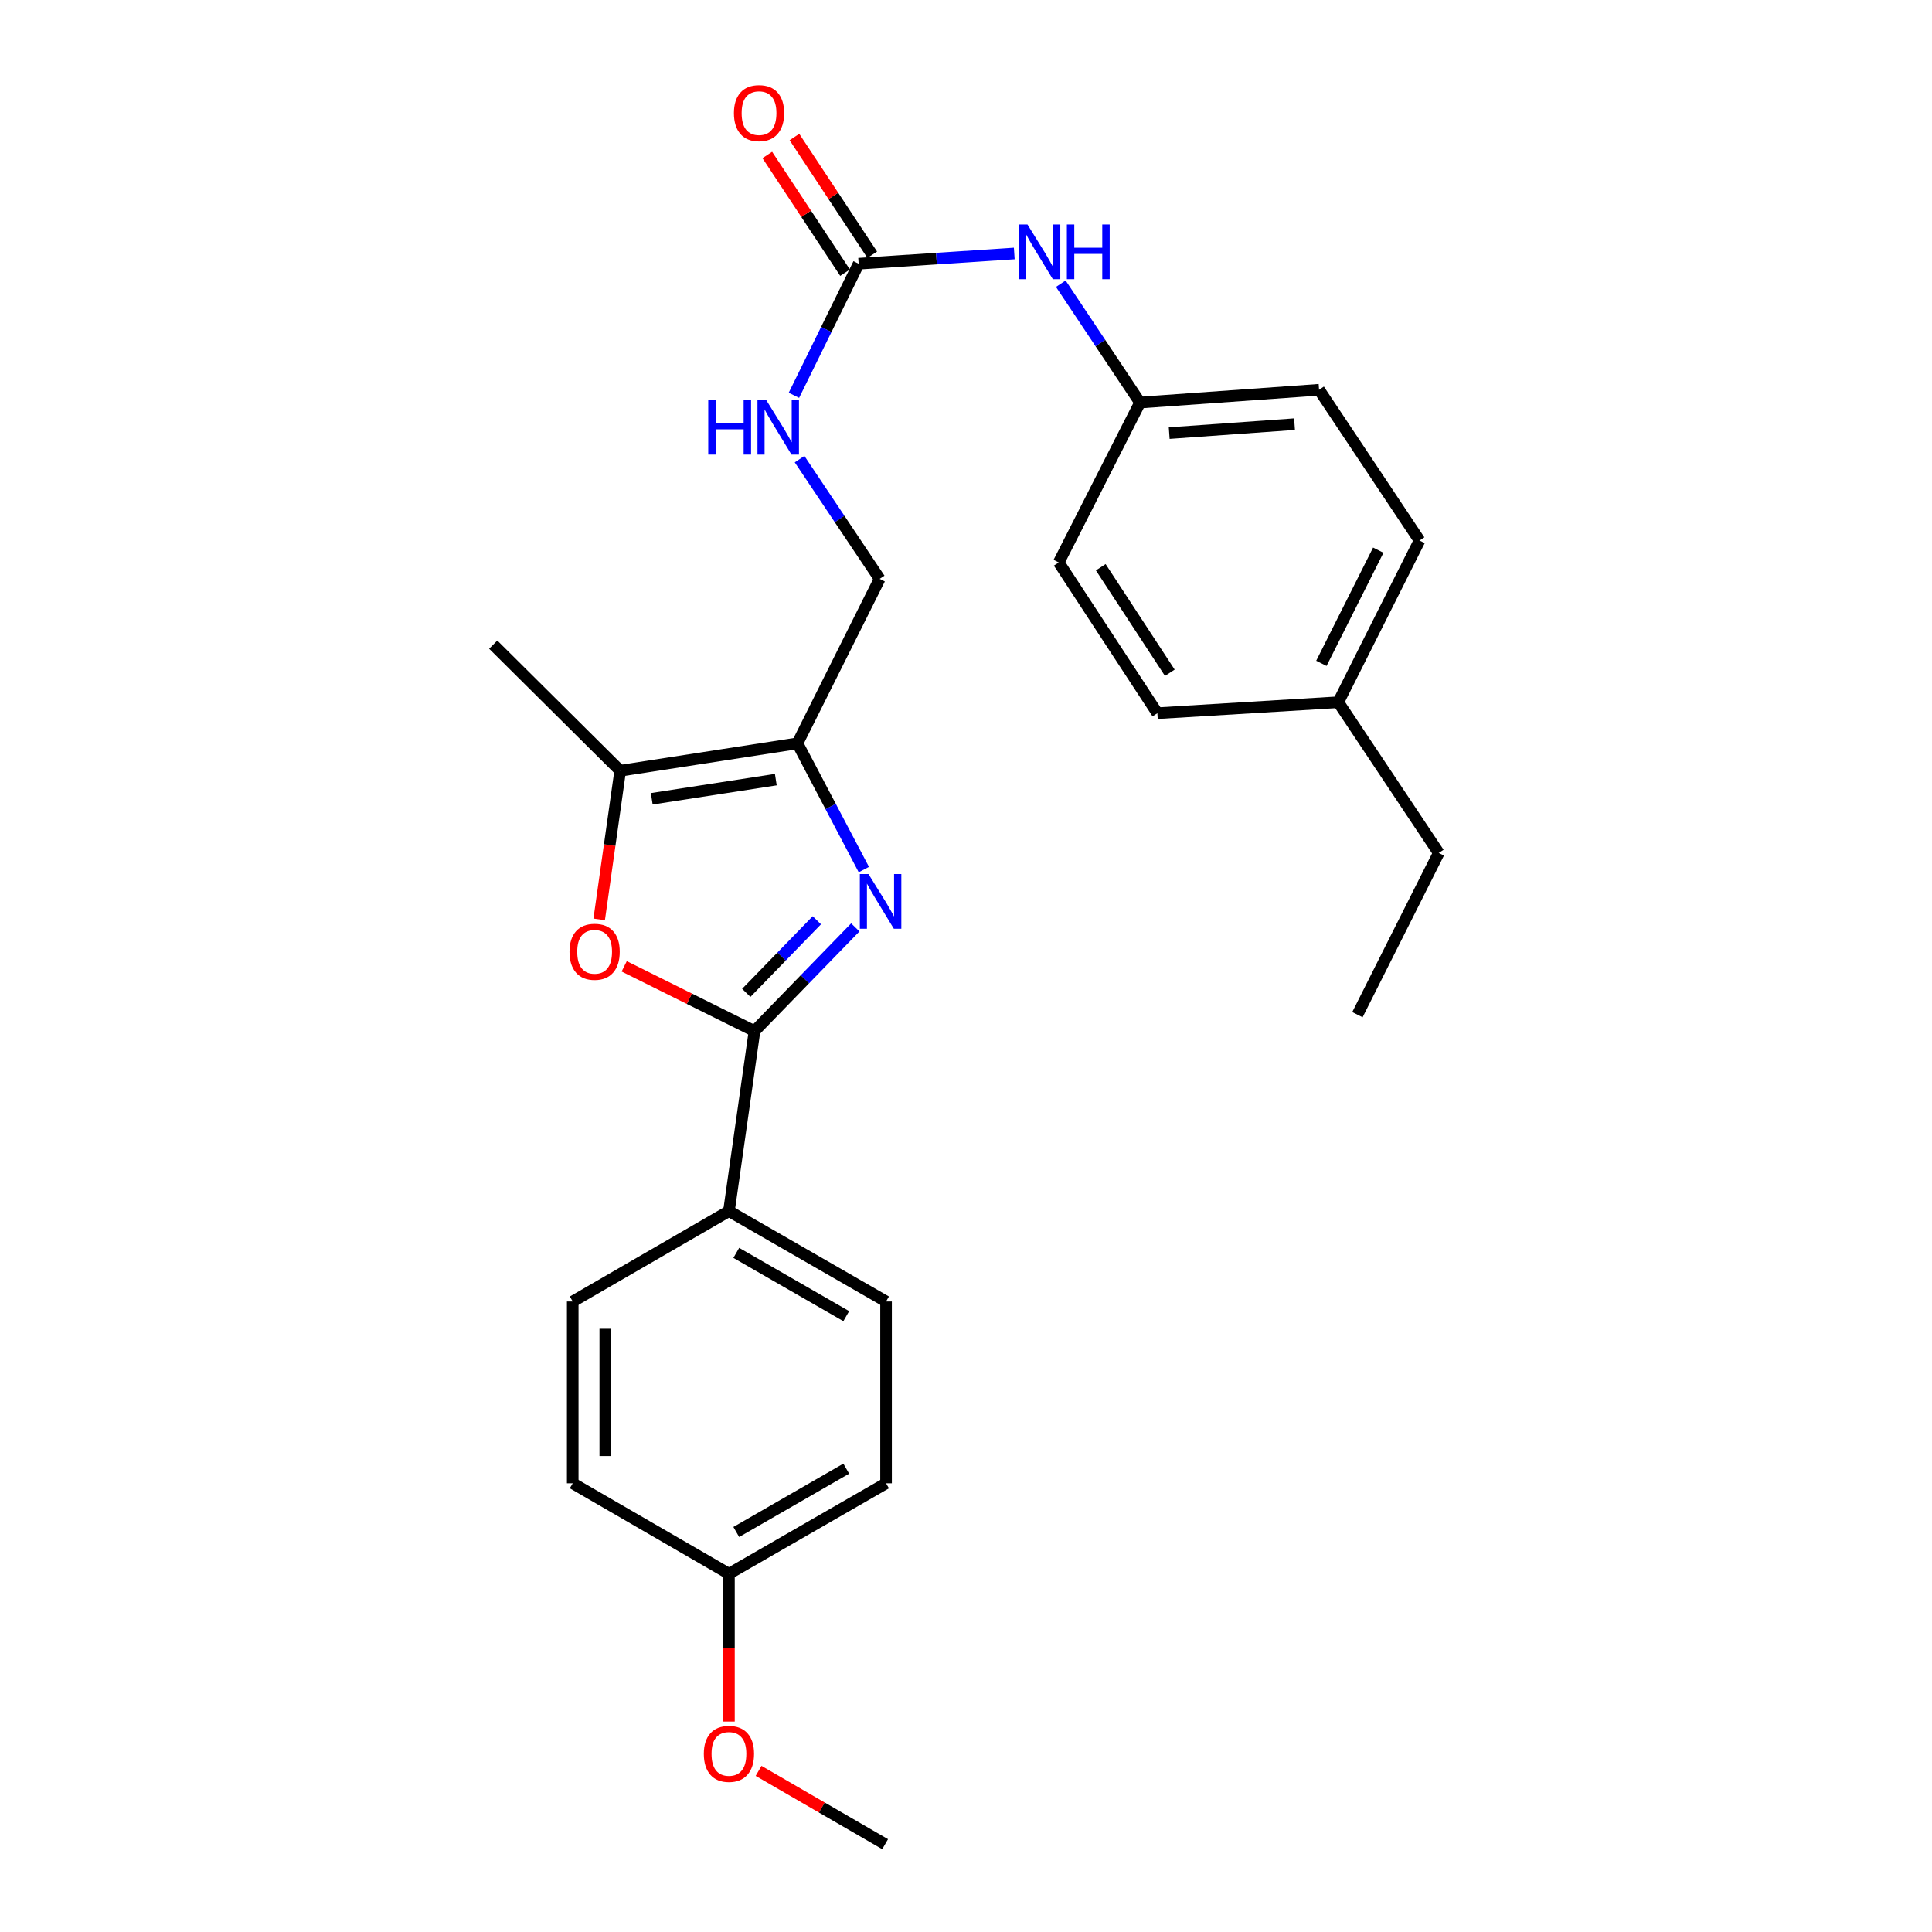 <?xml version='1.0' encoding='iso-8859-1'?>
<svg version='1.1' baseProfile='full'
              xmlns='http://www.w3.org/2000/svg'
                      xmlns:rdkit='http://www.rdkit.org/xml'
                      xmlns:xlink='http://www.w3.org/1999/xlink'
                  xml:space='preserve'
width='1000px' height='1000px' viewBox='0 0 1000 1000'>
<!-- END OF HEADER -->
<rect style='opacity:1.0;fill:#FFFFFF;stroke:none' width='1000' height='1000' x='0' y='0'> </rect>
<path class='bond-0' d='M 442.708,480.021 L 416.617,506.861' style='fill:none;fill-rule:evenodd;stroke:#0000FF;stroke-width:6px;stroke-linecap:butt;stroke-linejoin:miter;stroke-opacity:1' />
<path class='bond-0' d='M 416.617,506.861 L 390.525,533.701' style='fill:none;fill-rule:evenodd;stroke:#000000;stroke-width:6px;stroke-linecap:butt;stroke-linejoin:miter;stroke-opacity:1' />
<path class='bond-0' d='M 422.799,476.328 L 404.535,495.116' style='fill:none;fill-rule:evenodd;stroke:#0000FF;stroke-width:6px;stroke-linecap:butt;stroke-linejoin:miter;stroke-opacity:1' />
<path class='bond-0' d='M 404.535,495.116 L 386.271,513.904' style='fill:none;fill-rule:evenodd;stroke:#000000;stroke-width:6px;stroke-linecap:butt;stroke-linejoin:miter;stroke-opacity:1' />
<path class='bond-1' d='M 447.124,450.094 L 429.936,417.423' style='fill:none;fill-rule:evenodd;stroke:#0000FF;stroke-width:6px;stroke-linecap:butt;stroke-linejoin:miter;stroke-opacity:1' />
<path class='bond-1' d='M 429.936,417.423 L 412.748,384.751' style='fill:none;fill-rule:evenodd;stroke:#000000;stroke-width:6px;stroke-linecap:butt;stroke-linejoin:miter;stroke-opacity:1' />
<path class='bond-2' d='M 390.525,533.701 L 356.805,516.936' style='fill:none;fill-rule:evenodd;stroke:#000000;stroke-width:6px;stroke-linecap:butt;stroke-linejoin:miter;stroke-opacity:1' />
<path class='bond-2' d='M 356.805,516.936 L 323.086,500.172' style='fill:none;fill-rule:evenodd;stroke:#FF0000;stroke-width:6px;stroke-linecap:butt;stroke-linejoin:miter;stroke-opacity:1' />
<path class='bond-5' d='M 390.525,533.701 L 377.298,626.86' style='fill:none;fill-rule:evenodd;stroke:#000000;stroke-width:6px;stroke-linecap:butt;stroke-linejoin:miter;stroke-opacity:1' />
<path class='bond-3' d='M 412.748,384.751 L 321.011,398.933' style='fill:none;fill-rule:evenodd;stroke:#000000;stroke-width:6px;stroke-linecap:butt;stroke-linejoin:miter;stroke-opacity:1' />
<path class='bond-3' d='M 401.561,403.53 L 337.346,413.458' style='fill:none;fill-rule:evenodd;stroke:#000000;stroke-width:6px;stroke-linecap:butt;stroke-linejoin:miter;stroke-opacity:1' />
<path class='bond-8' d='M 412.748,384.751 L 455.311,299.624' style='fill:none;fill-rule:evenodd;stroke:#000000;stroke-width:6px;stroke-linecap:butt;stroke-linejoin:miter;stroke-opacity:1' />
<path class='bond-26' d='M 310.134,475.876 L 315.573,437.405' style='fill:none;fill-rule:evenodd;stroke:#FF0000;stroke-width:6px;stroke-linecap:butt;stroke-linejoin:miter;stroke-opacity:1' />
<path class='bond-26' d='M 315.573,437.405 L 321.011,398.933' style='fill:none;fill-rule:evenodd;stroke:#000000;stroke-width:6px;stroke-linecap:butt;stroke-linejoin:miter;stroke-opacity:1' />
<path class='bond-21' d='M 321.011,398.933 L 255.289,333.66' style='fill:none;fill-rule:evenodd;stroke:#000000;stroke-width:6px;stroke-linecap:butt;stroke-linejoin:miter;stroke-opacity:1' />
<path class='bond-4' d='M 444.434,136.502 L 427.683,170.559' style='fill:none;fill-rule:evenodd;stroke:#000000;stroke-width:6px;stroke-linecap:butt;stroke-linejoin:miter;stroke-opacity:1' />
<path class='bond-4' d='M 427.683,170.559 L 410.931,204.615' style='fill:none;fill-rule:evenodd;stroke:#0000FF;stroke-width:6px;stroke-linecap:butt;stroke-linejoin:miter;stroke-opacity:1' />
<path class='bond-6' d='M 444.434,136.502 L 484.709,133.853' style='fill:none;fill-rule:evenodd;stroke:#000000;stroke-width:6px;stroke-linecap:butt;stroke-linejoin:miter;stroke-opacity:1' />
<path class='bond-6' d='M 484.709,133.853 L 524.985,131.203' style='fill:none;fill-rule:evenodd;stroke:#0000FF;stroke-width:6px;stroke-linecap:butt;stroke-linejoin:miter;stroke-opacity:1' />
<path class='bond-9' d='M 451.463,131.858 L 431.332,101.391' style='fill:none;fill-rule:evenodd;stroke:#000000;stroke-width:6px;stroke-linecap:butt;stroke-linejoin:miter;stroke-opacity:1' />
<path class='bond-9' d='M 431.332,101.391 L 411.201,70.924' style='fill:none;fill-rule:evenodd;stroke:#FF0000;stroke-width:6px;stroke-linecap:butt;stroke-linejoin:miter;stroke-opacity:1' />
<path class='bond-9' d='M 437.405,141.146 L 417.274,110.68' style='fill:none;fill-rule:evenodd;stroke:#000000;stroke-width:6px;stroke-linecap:butt;stroke-linejoin:miter;stroke-opacity:1' />
<path class='bond-9' d='M 417.274,110.68 L 397.143,80.213' style='fill:none;fill-rule:evenodd;stroke:#FF0000;stroke-width:6px;stroke-linecap:butt;stroke-linejoin:miter;stroke-opacity:1' />
<path class='bond-10' d='M 377.298,626.86 L 458.625,673.655' style='fill:none;fill-rule:evenodd;stroke:#000000;stroke-width:6px;stroke-linecap:butt;stroke-linejoin:miter;stroke-opacity:1' />
<path class='bond-10' d='M 381.094,648.484 L 438.023,681.24' style='fill:none;fill-rule:evenodd;stroke:#000000;stroke-width:6px;stroke-linecap:butt;stroke-linejoin:miter;stroke-opacity:1' />
<path class='bond-11' d='M 377.298,626.86 L 296.439,673.655' style='fill:none;fill-rule:evenodd;stroke:#000000;stroke-width:6px;stroke-linecap:butt;stroke-linejoin:miter;stroke-opacity:1' />
<path class='bond-12' d='M 549.072,146.847 L 569.576,177.606' style='fill:none;fill-rule:evenodd;stroke:#0000FF;stroke-width:6px;stroke-linecap:butt;stroke-linejoin:miter;stroke-opacity:1' />
<path class='bond-12' d='M 569.576,177.606 L 590.079,208.365' style='fill:none;fill-rule:evenodd;stroke:#000000;stroke-width:6px;stroke-linecap:butt;stroke-linejoin:miter;stroke-opacity:1' />
<path class='bond-7' d='M 413.858,237.654 L 434.585,268.639' style='fill:none;fill-rule:evenodd;stroke:#0000FF;stroke-width:6px;stroke-linecap:butt;stroke-linejoin:miter;stroke-opacity:1' />
<path class='bond-7' d='M 434.585,268.639 L 455.311,299.624' style='fill:none;fill-rule:evenodd;stroke:#000000;stroke-width:6px;stroke-linecap:butt;stroke-linejoin:miter;stroke-opacity:1' />
<path class='bond-14' d='M 458.625,673.655 L 458.625,767.75' style='fill:none;fill-rule:evenodd;stroke:#000000;stroke-width:6px;stroke-linecap:butt;stroke-linejoin:miter;stroke-opacity:1' />
<path class='bond-15' d='M 296.439,673.655 L 296.439,767.75' style='fill:none;fill-rule:evenodd;stroke:#000000;stroke-width:6px;stroke-linecap:butt;stroke-linejoin:miter;stroke-opacity:1' />
<path class='bond-15' d='M 313.289,687.769 L 313.289,753.636' style='fill:none;fill-rule:evenodd;stroke:#000000;stroke-width:6px;stroke-linecap:butt;stroke-linejoin:miter;stroke-opacity:1' />
<path class='bond-17' d='M 590.079,208.365 L 547.993,291.115' style='fill:none;fill-rule:evenodd;stroke:#000000;stroke-width:6px;stroke-linecap:butt;stroke-linejoin:miter;stroke-opacity:1' />
<path class='bond-18' d='M 590.079,208.365 L 682.752,201.747' style='fill:none;fill-rule:evenodd;stroke:#000000;stroke-width:6px;stroke-linecap:butt;stroke-linejoin:miter;stroke-opacity:1' />
<path class='bond-18' d='M 605.18,224.179 L 670.051,219.546' style='fill:none;fill-rule:evenodd;stroke:#000000;stroke-width:6px;stroke-linecap:butt;stroke-linejoin:miter;stroke-opacity:1' />
<path class='bond-13' d='M 377.298,814.573 L 296.439,767.75' style='fill:none;fill-rule:evenodd;stroke:#000000;stroke-width:6px;stroke-linecap:butt;stroke-linejoin:miter;stroke-opacity:1' />
<path class='bond-22' d='M 377.298,814.573 L 377.298,852.823' style='fill:none;fill-rule:evenodd;stroke:#000000;stroke-width:6px;stroke-linecap:butt;stroke-linejoin:miter;stroke-opacity:1' />
<path class='bond-22' d='M 377.298,852.823 L 377.298,891.074' style='fill:none;fill-rule:evenodd;stroke:#FF0000;stroke-width:6px;stroke-linecap:butt;stroke-linejoin:miter;stroke-opacity:1' />
<path class='bond-27' d='M 377.298,814.573 L 458.625,767.75' style='fill:none;fill-rule:evenodd;stroke:#000000;stroke-width:6px;stroke-linecap:butt;stroke-linejoin:miter;stroke-opacity:1' />
<path class='bond-27' d='M 381.09,792.947 L 438.019,760.171' style='fill:none;fill-rule:evenodd;stroke:#000000;stroke-width:6px;stroke-linecap:butt;stroke-linejoin:miter;stroke-opacity:1' />
<path class='bond-16' d='M 692.693,363.474 L 734.76,279.77' style='fill:none;fill-rule:evenodd;stroke:#000000;stroke-width:6px;stroke-linecap:butt;stroke-linejoin:miter;stroke-opacity:1' />
<path class='bond-16' d='M 683.948,343.352 L 713.395,284.759' style='fill:none;fill-rule:evenodd;stroke:#000000;stroke-width:6px;stroke-linecap:butt;stroke-linejoin:miter;stroke-opacity:1' />
<path class='bond-23' d='M 692.693,363.474 L 744.711,441.497' style='fill:none;fill-rule:evenodd;stroke:#000000;stroke-width:6px;stroke-linecap:butt;stroke-linejoin:miter;stroke-opacity:1' />
<path class='bond-28' d='M 692.693,363.474 L 599.056,369.147' style='fill:none;fill-rule:evenodd;stroke:#000000;stroke-width:6px;stroke-linecap:butt;stroke-linejoin:miter;stroke-opacity:1' />
<path class='bond-20' d='M 547.993,291.115 L 599.056,369.147' style='fill:none;fill-rule:evenodd;stroke:#000000;stroke-width:6px;stroke-linecap:butt;stroke-linejoin:miter;stroke-opacity:1' />
<path class='bond-20' d='M 569.752,293.593 L 605.496,348.216' style='fill:none;fill-rule:evenodd;stroke:#000000;stroke-width:6px;stroke-linecap:butt;stroke-linejoin:miter;stroke-opacity:1' />
<path class='bond-19' d='M 682.752,201.747 L 734.76,279.77' style='fill:none;fill-rule:evenodd;stroke:#000000;stroke-width:6px;stroke-linecap:butt;stroke-linejoin:miter;stroke-opacity:1' />
<path class='bond-24' d='M 392.634,916.605 L 425.386,935.575' style='fill:none;fill-rule:evenodd;stroke:#FF0000;stroke-width:6px;stroke-linecap:butt;stroke-linejoin:miter;stroke-opacity:1' />
<path class='bond-24' d='M 425.386,935.575 L 458.138,954.545' style='fill:none;fill-rule:evenodd;stroke:#000000;stroke-width:6px;stroke-linecap:butt;stroke-linejoin:miter;stroke-opacity:1' />
<path class='bond-25' d='M 744.711,441.497 L 702.606,525.183' style='fill:none;fill-rule:evenodd;stroke:#000000;stroke-width:6px;stroke-linecap:butt;stroke-linejoin:miter;stroke-opacity:1' />
<path  class='atom-0' d='M 449.529 452.405
L 458.809 467.405
Q 459.729 468.885, 461.209 471.565
Q 462.689 474.245, 462.769 474.405
L 462.769 452.405
L 466.529 452.405
L 466.529 480.725
L 462.649 480.725
L 452.689 464.325
Q 451.529 462.405, 450.289 460.205
Q 449.089 458.005, 448.729 457.325
L 448.729 480.725
L 445.049 480.725
L 445.049 452.405
L 449.529 452.405
' fill='#0000FF'/>
<path  class='atom-3' d='M 294.775 492.64
Q 294.775 485.84, 298.135 482.04
Q 301.495 478.24, 307.775 478.24
Q 314.055 478.24, 317.415 482.04
Q 320.775 485.84, 320.775 492.64
Q 320.775 499.52, 317.375 503.44
Q 313.975 507.32, 307.775 507.32
Q 301.535 507.32, 298.135 503.44
Q 294.775 499.56, 294.775 492.64
M 307.775 504.12
Q 312.095 504.12, 314.415 501.24
Q 316.775 498.32, 316.775 492.64
Q 316.775 487.08, 314.415 484.28
Q 312.095 481.44, 307.775 481.44
Q 303.455 481.44, 301.095 484.24
Q 298.775 487.04, 298.775 492.64
Q 298.775 498.36, 301.095 501.24
Q 303.455 504.12, 307.775 504.12
' fill='#FF0000'/>
<path  class='atom-7' d='M 531.811 116.183
L 541.091 131.183
Q 542.011 132.663, 543.491 135.343
Q 544.971 138.023, 545.051 138.183
L 545.051 116.183
L 548.811 116.183
L 548.811 144.503
L 544.931 144.503
L 534.971 128.103
Q 533.811 126.183, 532.571 123.983
Q 531.371 121.783, 531.011 121.103
L 531.011 144.503
L 527.331 144.503
L 527.331 116.183
L 531.811 116.183
' fill='#0000FF'/>
<path  class='atom-7' d='M 552.211 116.183
L 556.051 116.183
L 556.051 128.223
L 570.531 128.223
L 570.531 116.183
L 574.371 116.183
L 574.371 144.503
L 570.531 144.503
L 570.531 131.423
L 556.051 131.423
L 556.051 144.503
L 552.211 144.503
L 552.211 116.183
' fill='#0000FF'/>
<path  class='atom-8' d='M 366.586 206.973
L 370.426 206.973
L 370.426 219.013
L 384.906 219.013
L 384.906 206.973
L 388.746 206.973
L 388.746 235.293
L 384.906 235.293
L 384.906 222.213
L 370.426 222.213
L 370.426 235.293
L 366.586 235.293
L 366.586 206.973
' fill='#0000FF'/>
<path  class='atom-8' d='M 396.546 206.973
L 405.826 221.973
Q 406.746 223.453, 408.226 226.133
Q 409.706 228.813, 409.786 228.973
L 409.786 206.973
L 413.546 206.973
L 413.546 235.293
L 409.666 235.293
L 399.706 218.893
Q 398.546 216.973, 397.306 214.773
Q 396.106 212.573, 395.746 211.893
L 395.746 235.293
L 392.066 235.293
L 392.066 206.973
L 396.546 206.973
' fill='#0000FF'/>
<path  class='atom-10' d='M 379.875 58.55
Q 379.875 51.75, 383.235 47.95
Q 386.595 44.15, 392.875 44.15
Q 399.155 44.15, 402.515 47.95
Q 405.875 51.75, 405.875 58.55
Q 405.875 65.43, 402.475 69.35
Q 399.075 73.23, 392.875 73.23
Q 386.635 73.23, 383.235 69.35
Q 379.875 65.47, 379.875 58.55
M 392.875 70.03
Q 397.195 70.03, 399.515 67.15
Q 401.875 64.23, 401.875 58.55
Q 401.875 52.99, 399.515 50.19
Q 397.195 47.35, 392.875 47.35
Q 388.555 47.35, 386.195 50.15
Q 383.875 52.95, 383.875 58.55
Q 383.875 64.27, 386.195 67.15
Q 388.555 70.03, 392.875 70.03
' fill='#FF0000'/>
<path  class='atom-23' d='M 364.298 907.803
Q 364.298 901.003, 367.658 897.203
Q 371.018 893.403, 377.298 893.403
Q 383.578 893.403, 386.938 897.203
Q 390.298 901.003, 390.298 907.803
Q 390.298 914.683, 386.898 918.603
Q 383.498 922.483, 377.298 922.483
Q 371.058 922.483, 367.658 918.603
Q 364.298 914.723, 364.298 907.803
M 377.298 919.283
Q 381.618 919.283, 383.938 916.403
Q 386.298 913.483, 386.298 907.803
Q 386.298 902.243, 383.938 899.443
Q 381.618 896.603, 377.298 896.603
Q 372.978 896.603, 370.618 899.403
Q 368.298 902.203, 368.298 907.803
Q 368.298 913.523, 370.618 916.403
Q 372.978 919.283, 377.298 919.283
' fill='#FF0000'/>
</svg>
